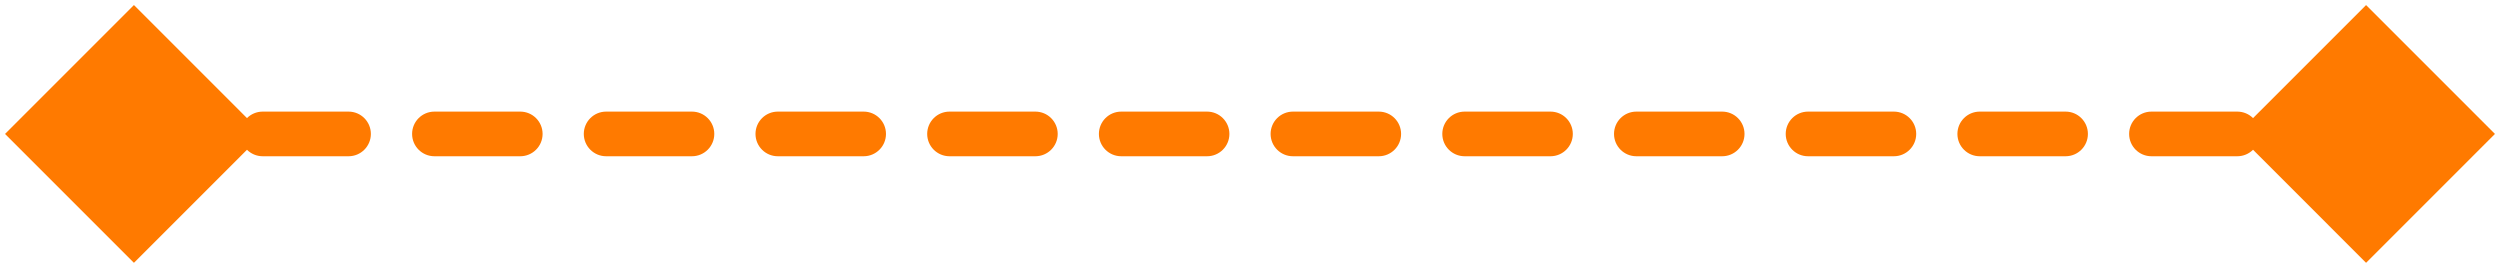 <svg width="112" height="12" viewBox="0 0 112 12" fill="none" xmlns="http://www.w3.org/2000/svg">
<path d="M0.226 6L6 11.774L11.774 6L6 0.226L0.226 6ZM111.774 6L106 0.227L100.227 6L106 11.774L111.774 6ZM7.923 7C8.475 7 8.923 6.552 8.923 6C8.923 5.448 8.475 5 7.923 5L7.923 7ZM11.769 5C11.217 5 10.769 5.448 10.769 6C10.769 6.552 11.217 7 11.769 7L11.769 5ZM15.615 7C16.168 7 16.615 6.552 16.615 6C16.615 5.448 16.168 5 15.615 5L15.615 7ZM19.462 5C18.909 5 18.462 5.448 18.462 6C18.462 6.552 18.909 7 19.462 7L19.462 5ZM23.308 7C23.86 7 24.308 6.552 24.308 6C24.308 5.448 23.86 5 23.308 5L23.308 7ZM27.154 5C26.602 5 26.154 5.448 26.154 6C26.154 6.552 26.602 7 27.154 7L27.154 5ZM31 7C31.552 7 32 6.552 32 6C32 5.448 31.552 5 31 5L31 7ZM34.846 5C34.294 5 33.846 5.448 33.846 6C33.846 6.552 34.294 7 34.846 7L34.846 5ZM38.692 7C39.245 7 39.692 6.552 39.692 6C39.692 5.448 39.245 5 38.692 5L38.692 7ZM42.538 5C41.986 5 41.538 5.448 41.538 6C41.538 6.552 41.986 7 42.538 7L42.538 5ZM46.385 7C46.937 7 47.385 6.552 47.385 6C47.385 5.448 46.937 5 46.385 5L46.385 7ZM50.231 5C49.678 5 49.231 5.448 49.231 6C49.231 6.552 49.678 7 50.231 7L50.231 5ZM54.077 7C54.629 7 55.077 6.552 55.077 6C55.077 5.448 54.629 5 54.077 5L54.077 7ZM57.923 5C57.371 5 56.923 5.448 56.923 6C56.923 6.552 57.371 7 57.923 7L57.923 5ZM61.769 7C62.322 7 62.769 6.552 62.769 6C62.769 5.448 62.322 5 61.769 5L61.769 7ZM65.615 5C65.063 5 64.615 5.448 64.615 6C64.615 6.552 65.063 7 65.615 7L65.615 5ZM69.462 7C70.014 7 70.462 6.552 70.462 6C70.462 5.448 70.014 5 69.462 5L69.462 7ZM73.308 5C72.755 5 72.308 5.448 72.308 6C72.308 6.552 72.755 7 73.308 7L73.308 5ZM77.154 7C77.706 7 78.154 6.552 78.154 6C78.154 5.448 77.706 5 77.154 5L77.154 7ZM81 5C80.448 5 80 5.448 80 6C80 6.552 80.448 7 81 7L81 5ZM84.846 7C85.398 7 85.846 6.552 85.846 6C85.846 5.448 85.398 5 84.846 5L84.846 7ZM88.692 5C88.14 5 87.692 5.448 87.692 6C87.692 6.552 88.14 7 88.692 7L88.692 5ZM92.538 7C93.091 7 93.538 6.552 93.538 6C93.538 5.448 93.091 5 92.538 5L92.538 7ZM96.385 5C95.832 5 95.385 5.448 95.385 6C95.385 6.552 95.832 7 96.385 7L96.385 5ZM100.231 7C100.783 7 101.231 6.552 101.231 6C101.231 5.448 100.783 5 100.231 5L100.231 7ZM104.077 5C103.525 5 103.077 5.448 103.077 6C103.077 6.552 103.525 7 104.077 7L104.077 5ZM6 7L7.923 7L7.923 5L6 5L6 7ZM11.769 7L15.615 7L15.615 5L11.769 5L11.769 7ZM19.462 7L23.308 7L23.308 5L19.462 5L19.462 7ZM27.154 7L31 7L31 5L27.154 5L27.154 7ZM34.846 7L38.692 7L38.692 5L34.846 5L34.846 7ZM42.538 7L46.385 7L46.385 5L42.538 5L42.538 7ZM50.231 7L54.077 7L54.077 5L50.231 5L50.231 7ZM57.923 7L61.769 7L61.769 5L57.923 5L57.923 7ZM65.615 7L69.462 7L69.462 5L65.615 5L65.615 7ZM73.308 7L77.154 7L77.154 5L73.308 5L73.308 7ZM81 7L84.846 7L84.846 5L81 5L81 7ZM88.692 7L92.538 7L92.538 5L88.692 5L88.692 7ZM96.385 7L100.231 7L100.231 5L96.385 5L96.385 7ZM104.077 7L106 7L106 5L104.077 5L104.077 7Z" fill="#FF7A00"/>
</svg>
